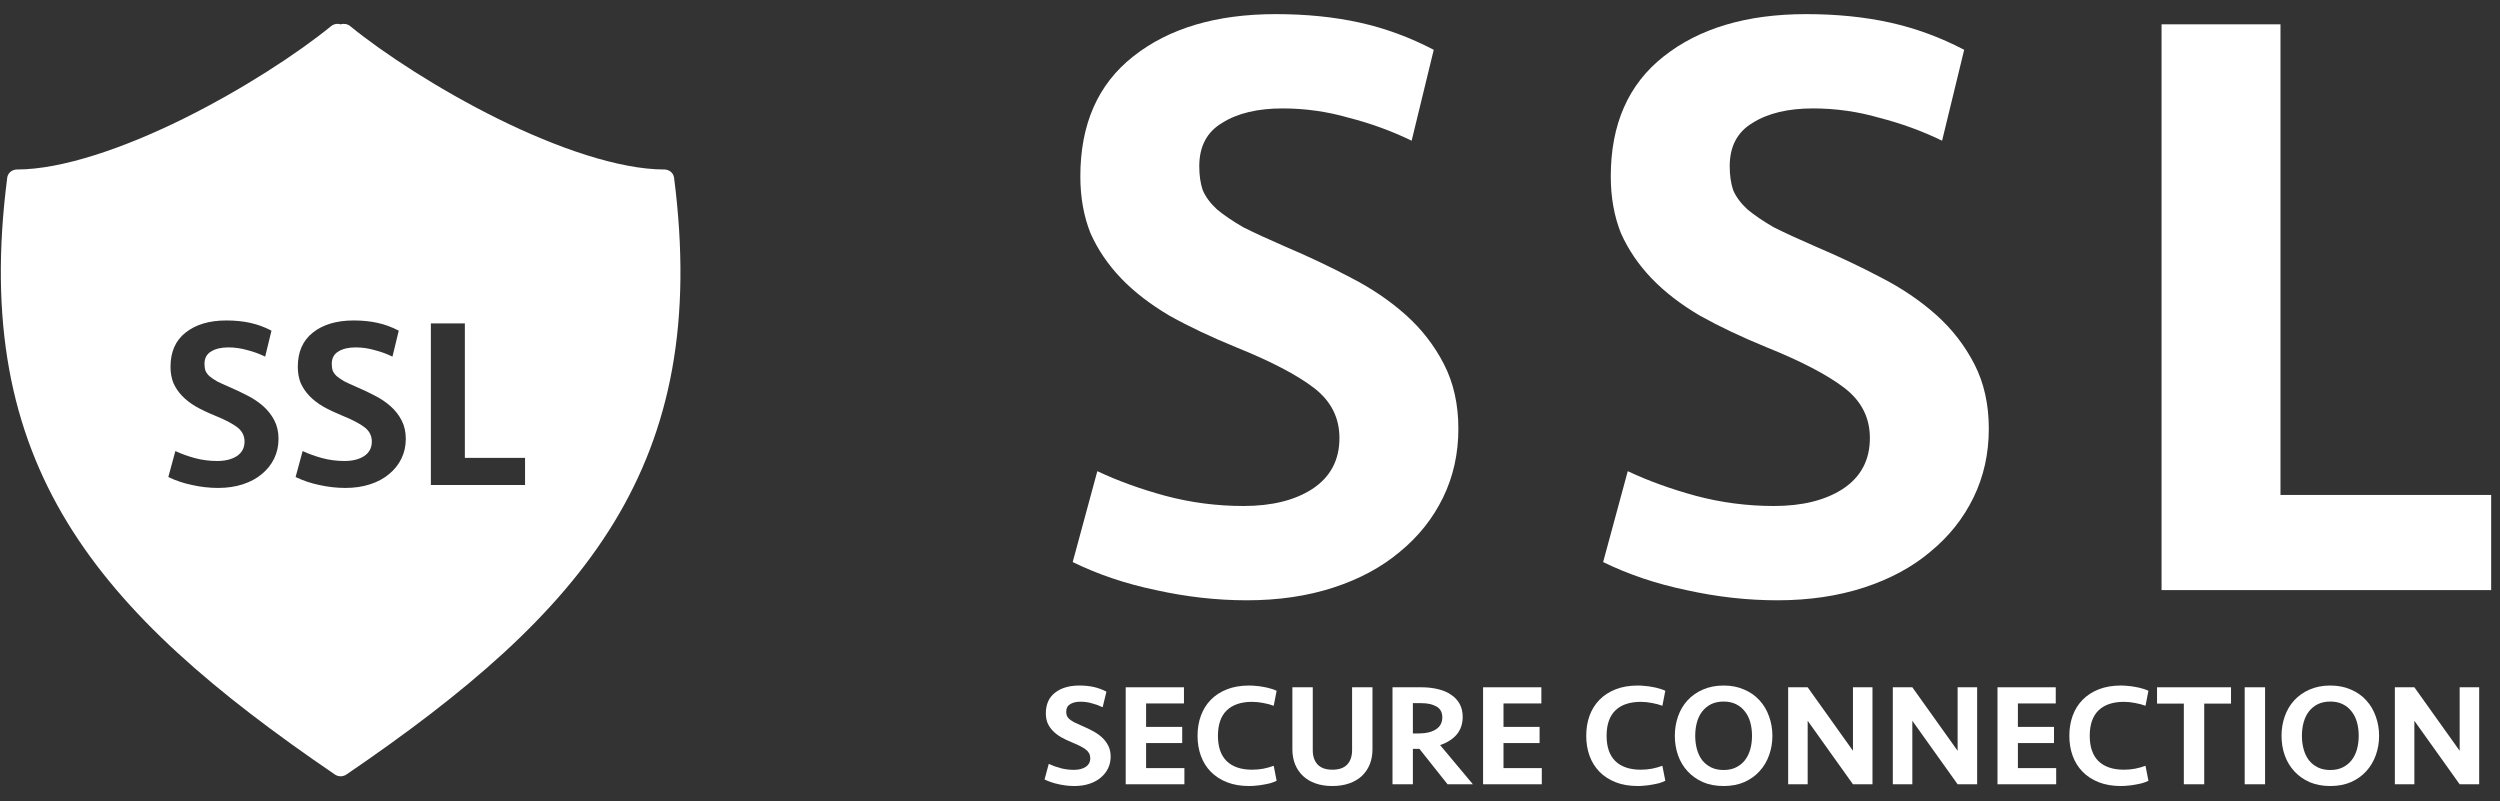 <svg width="103" height="33" viewBox="0 0 103 33" fill="none" xmlns="http://www.w3.org/2000/svg">
<rect x="0" y="0" width="103" height="33" fill="#333333" stroke="none"/>
<path fill-rule="evenodd" clip-rule="evenodd" d="M13.642 1.076C13.715 1.016 13.81 0.983 13.906 0.983C13.95 0.983 13.993 0.99 14.035 1.003C14.101 0.982 14.173 0.978 14.241 0.99C14.31 1.003 14.374 1.033 14.427 1.076C15.813 2.207 18.102 3.699 20.52 4.895C22.939 6.091 25.505 6.983 27.371 6.983C27.468 6.983 27.565 7.018 27.638 7.079C27.711 7.14 27.759 7.227 27.771 7.318C29.294 19.149 24.148 25.175 14.271 31.911C14.203 31.957 14.119 31.983 14.035 31.983C13.951 31.983 13.867 31.957 13.799 31.911C3.921 25.175 -1.224 19.149 0.298 7.318C0.31 7.227 0.358 7.14 0.431 7.079C0.504 7.018 0.601 6.983 0.699 6.983C2.564 6.983 5.13 6.091 7.549 4.895C9.968 3.699 12.256 2.207 13.642 1.076ZM19.152 18.863V13.323H17.752V19.983H21.632V18.863H19.152ZM16.719 18.083C16.719 18.376 16.659 18.646 16.539 18.893C16.419 19.14 16.249 19.353 16.029 19.533C15.816 19.713 15.556 19.853 15.249 19.953C14.942 20.053 14.602 20.103 14.229 20.103C13.876 20.103 13.519 20.063 13.159 19.983C12.806 19.91 12.479 19.799 12.179 19.653L12.469 18.583C12.709 18.696 12.976 18.793 13.269 18.873C13.569 18.953 13.876 18.993 14.189 18.993C14.522 18.993 14.792 18.926 14.999 18.793C15.212 18.653 15.319 18.453 15.319 18.193C15.319 17.953 15.219 17.756 15.019 17.603C14.819 17.45 14.512 17.29 14.099 17.123C13.806 17.003 13.546 16.88 13.319 16.753C13.092 16.619 12.902 16.473 12.749 16.313C12.595 16.153 12.476 15.976 12.389 15.783C12.309 15.583 12.269 15.36 12.269 15.113C12.269 14.499 12.476 14.03 12.889 13.703C13.309 13.37 13.869 13.203 14.569 13.203C14.929 13.203 15.259 13.236 15.559 13.303C15.859 13.37 16.149 13.476 16.429 13.623L16.169 14.693C15.935 14.579 15.689 14.489 15.429 14.423C15.175 14.35 14.915 14.313 14.649 14.313C14.355 14.313 14.119 14.37 13.939 14.483C13.759 14.589 13.669 14.759 13.669 14.993C13.669 15.1 13.682 15.193 13.709 15.273C13.742 15.353 13.799 15.43 13.879 15.503C13.959 15.569 14.062 15.639 14.189 15.713C14.322 15.78 14.489 15.856 14.689 15.943C14.956 16.056 15.209 16.176 15.449 16.303C15.695 16.43 15.912 16.576 16.099 16.743C16.285 16.91 16.436 17.103 16.549 17.323C16.662 17.543 16.719 17.796 16.719 18.083ZM11.295 18.893C11.415 18.646 11.475 18.376 11.475 18.083C11.475 17.796 11.418 17.543 11.305 17.323C11.191 17.103 11.041 16.91 10.855 16.743C10.668 16.576 10.451 16.43 10.205 16.303C9.965 16.176 9.711 16.056 9.445 15.943C9.245 15.856 9.078 15.78 8.945 15.713C8.818 15.639 8.715 15.569 8.635 15.503C8.555 15.43 8.498 15.353 8.465 15.273C8.438 15.193 8.425 15.1 8.425 14.993C8.425 14.759 8.515 14.589 8.695 14.483C8.875 14.37 9.111 14.313 9.405 14.313C9.671 14.313 9.931 14.35 10.185 14.423C10.445 14.489 10.691 14.579 10.925 14.693L11.185 13.623C10.905 13.476 10.615 13.37 10.315 13.303C10.015 13.236 9.685 13.203 9.325 13.203C8.625 13.203 8.065 13.37 7.645 13.703C7.231 14.03 7.025 14.499 7.025 15.113C7.025 15.36 7.065 15.583 7.145 15.783C7.231 15.976 7.351 16.153 7.505 16.313C7.658 16.473 7.848 16.619 8.075 16.753C8.301 16.88 8.561 17.003 8.855 17.123C9.268 17.29 9.575 17.45 9.775 17.603C9.975 17.756 10.075 17.953 10.075 18.193C10.075 18.453 9.968 18.653 9.755 18.793C9.548 18.926 9.278 18.993 8.945 18.993C8.631 18.993 8.325 18.953 8.025 18.873C7.731 18.793 7.465 18.696 7.225 18.583L6.935 19.653C7.235 19.799 7.561 19.91 7.915 19.983C8.275 20.063 8.631 20.103 8.985 20.103C9.358 20.103 9.698 20.053 10.005 19.953C10.311 19.853 10.571 19.713 10.785 19.533C11.005 19.353 11.175 19.14 11.295 18.893Z" fill="white"/>
<path d="M93.956 1.002V20.392H102.636V24.312H89.056V1.002H93.956Z" fill="white"/>
<path d="M81.939 17.662C81.939 18.689 81.729 19.634 81.309 20.497C80.889 21.36 80.294 22.107 79.524 22.737C78.778 23.367 77.868 23.857 76.794 24.207C75.721 24.557 74.531 24.732 73.224 24.732C71.988 24.732 70.739 24.592 69.479 24.312C68.243 24.055 67.099 23.67 66.049 23.157L67.064 19.412C67.904 19.809 68.838 20.147 69.864 20.427C70.914 20.707 71.988 20.847 73.084 20.847C74.251 20.847 75.196 20.614 75.919 20.147C76.666 19.657 77.039 18.957 77.039 18.047C77.039 17.207 76.689 16.519 75.989 15.982C75.289 15.445 74.216 14.885 72.769 14.302C71.743 13.882 70.833 13.45 70.039 13.007C69.246 12.54 68.581 12.027 68.044 11.467C67.508 10.907 67.088 10.289 66.784 9.612C66.504 8.912 66.364 8.13 66.364 7.267C66.364 5.12 67.088 3.475 68.534 2.332C70.004 1.165 71.964 0.582 74.414 0.582C75.674 0.582 76.829 0.699 77.879 0.932C78.929 1.165 79.944 1.539 80.924 2.052L80.014 5.797C79.198 5.4 78.334 5.085 77.424 4.852C76.538 4.595 75.628 4.467 74.694 4.467C73.668 4.467 72.839 4.665 72.209 5.062C71.579 5.435 71.264 6.03 71.264 6.847C71.264 7.22 71.311 7.547 71.404 7.827C71.521 8.107 71.719 8.375 71.999 8.632C72.279 8.865 72.641 9.11 73.084 9.367C73.551 9.6 74.134 9.869 74.834 10.172C75.768 10.569 76.654 10.989 77.494 11.432C78.358 11.875 79.116 12.389 79.769 12.972C80.423 13.555 80.948 14.232 81.344 15.002C81.741 15.772 81.939 16.659 81.939 17.662Z" fill="white"/>
<path d="M60.085 17.662C60.085 18.689 59.875 19.634 59.455 20.497C59.035 21.36 58.44 22.107 57.67 22.737C56.923 23.367 56.013 23.857 54.94 24.207C53.867 24.557 52.676 24.732 51.37 24.732C50.133 24.732 48.885 24.592 47.625 24.312C46.388 24.055 45.245 23.67 44.195 23.157L45.21 19.412C46.05 19.809 46.983 20.147 48.01 20.427C49.06 20.707 50.133 20.847 51.23 20.847C52.397 20.847 53.342 20.614 54.065 20.147C54.812 19.657 55.185 18.957 55.185 18.047C55.185 17.207 54.835 16.519 54.135 15.982C53.435 15.445 52.361 14.885 50.915 14.302C49.888 13.882 48.978 13.45 48.185 13.007C47.392 12.54 46.727 12.027 46.19 11.467C45.653 10.907 45.233 10.289 44.93 9.612C44.65 8.912 44.51 8.13 44.51 7.267C44.51 5.12 45.233 3.475 46.68 2.332C48.15 1.165 50.11 0.582 52.56 0.582C53.82 0.582 54.975 0.699 56.025 0.932C57.075 1.165 58.09 1.539 59.07 2.052L58.16 5.797C57.343 5.4 56.48 5.085 55.57 4.852C54.683 4.595 53.773 4.467 52.84 4.467C51.813 4.467 50.985 4.665 50.355 5.062C49.725 5.435 49.41 6.03 49.41 6.847C49.41 7.22 49.456 7.547 49.55 7.827C49.666 8.107 49.865 8.375 50.145 8.632C50.425 8.865 50.786 9.11 51.23 9.367C51.697 9.6 52.28 9.869 52.98 10.172C53.913 10.569 54.8 10.989 55.64 11.432C56.503 11.875 57.261 12.389 57.915 12.972C58.568 13.555 59.093 14.232 59.49 15.002C59.886 15.772 60.085 16.659 60.085 17.662Z" fill="white"/>
<path d="M101.338 32.312L99.472 29.696V32.312H98.668V28.316H99.472L101.338 30.932V28.316H102.142V32.312H101.338Z" fill="white"/>
<path d="M98.019 30.314C98.019 30.598 97.973 30.866 97.881 31.118C97.793 31.366 97.663 31.584 97.491 31.772C97.323 31.96 97.113 32.11 96.861 32.222C96.613 32.33 96.329 32.384 96.009 32.384C95.689 32.384 95.403 32.33 95.151 32.222C94.903 32.11 94.693 31.96 94.521 31.772C94.349 31.584 94.219 31.366 94.131 31.118C94.043 30.866 93.999 30.598 93.999 30.314C93.999 30.034 94.043 29.768 94.131 29.516C94.219 29.264 94.349 29.044 94.521 28.856C94.693 28.668 94.903 28.52 95.151 28.412C95.403 28.3 95.689 28.244 96.009 28.244C96.329 28.244 96.613 28.3 96.861 28.412C97.113 28.52 97.323 28.668 97.491 28.856C97.663 29.044 97.793 29.264 97.881 29.516C97.973 29.768 98.019 30.034 98.019 30.314ZM96.009 31.724C96.205 31.724 96.375 31.688 96.519 31.616C96.667 31.544 96.789 31.446 96.885 31.322C96.985 31.194 97.059 31.044 97.107 30.872C97.155 30.7 97.179 30.514 97.179 30.314C97.179 30.114 97.155 29.928 97.107 29.756C97.059 29.584 96.985 29.436 96.885 29.312C96.789 29.184 96.667 29.084 96.519 29.012C96.375 28.94 96.205 28.904 96.009 28.904C95.813 28.904 95.641 28.94 95.493 29.012C95.349 29.084 95.227 29.184 95.127 29.312C95.031 29.436 94.959 29.584 94.911 29.756C94.863 29.928 94.839 30.114 94.839 30.314C94.839 30.514 94.863 30.7 94.911 30.872C94.959 31.044 95.031 31.194 95.127 31.322C95.227 31.446 95.349 31.544 95.493 31.616C95.641 31.688 95.813 31.724 96.009 31.724Z" fill="white"/>
<path d="M93.321 32.312H92.481V28.316H93.321V32.312Z" fill="white"/>
<path d="M91.918 28.316V28.988H90.814V32.312H89.974V28.988H88.87V28.316H91.918Z" fill="white"/>
<path d="M87.381 28.244C87.481 28.244 87.583 28.25 87.687 28.262C87.791 28.27 87.891 28.284 87.987 28.304C88.087 28.32 88.181 28.342 88.269 28.37C88.361 28.394 88.443 28.424 88.515 28.46L88.395 29.078C88.267 29.03 88.125 28.992 87.969 28.964C87.813 28.932 87.659 28.916 87.507 28.916C87.051 28.916 86.701 29.034 86.457 29.27C86.217 29.506 86.097 29.854 86.097 30.314C86.097 30.774 86.217 31.122 86.457 31.358C86.701 31.594 87.051 31.712 87.507 31.712C87.659 31.712 87.813 31.698 87.969 31.67C88.125 31.638 88.267 31.598 88.395 31.55L88.515 32.168C88.443 32.204 88.361 32.236 88.269 32.264C88.181 32.288 88.087 32.308 87.987 32.324C87.891 32.344 87.791 32.358 87.687 32.366C87.583 32.378 87.481 32.384 87.381 32.384C87.037 32.384 86.733 32.332 86.469 32.228C86.205 32.124 85.983 31.98 85.803 31.796C85.623 31.612 85.487 31.394 85.395 31.142C85.303 30.89 85.257 30.614 85.257 30.314C85.257 30.014 85.303 29.738 85.395 29.486C85.487 29.234 85.623 29.016 85.803 28.832C85.983 28.648 86.205 28.504 86.469 28.4C86.733 28.296 87.037 28.244 87.381 28.244Z" fill="white"/>
<path d="M82.297 28.316H84.697V28.982H83.137V29.948H84.625V30.614H83.137V31.646H84.715V32.312H82.297V28.316Z" fill="white"/>
<path d="M80.654 32.312L78.788 29.696V32.312H77.984V28.316H78.788L80.654 30.932V28.316H81.458V32.312H80.654Z" fill="white"/>
<path d="M76.342 32.312L74.476 29.696V32.312H73.672V28.316H74.476L76.342 30.932V28.316H77.146V32.312H76.342Z" fill="white"/>
<path d="M73.023 30.314C73.023 30.598 72.977 30.866 72.885 31.118C72.797 31.366 72.667 31.584 72.495 31.772C72.327 31.96 72.117 32.11 71.865 32.222C71.617 32.33 71.333 32.384 71.013 32.384C70.693 32.384 70.407 32.33 70.155 32.222C69.907 32.11 69.697 31.96 69.525 31.772C69.353 31.584 69.223 31.366 69.135 31.118C69.047 30.866 69.003 30.598 69.003 30.314C69.003 30.034 69.047 29.768 69.135 29.516C69.223 29.264 69.353 29.044 69.525 28.856C69.697 28.668 69.907 28.52 70.155 28.412C70.407 28.3 70.693 28.244 71.013 28.244C71.333 28.244 71.617 28.3 71.865 28.412C72.117 28.52 72.327 28.668 72.495 28.856C72.667 29.044 72.797 29.264 72.885 29.516C72.977 29.768 73.023 30.034 73.023 30.314ZM71.013 31.724C71.209 31.724 71.379 31.688 71.523 31.616C71.671 31.544 71.793 31.446 71.889 31.322C71.989 31.194 72.063 31.044 72.111 30.872C72.159 30.7 72.183 30.514 72.183 30.314C72.183 30.114 72.159 29.928 72.111 29.756C72.063 29.584 71.989 29.436 71.889 29.312C71.793 29.184 71.671 29.084 71.523 29.012C71.379 28.94 71.209 28.904 71.013 28.904C70.817 28.904 70.645 28.94 70.497 29.012C70.353 29.084 70.231 29.184 70.131 29.312C70.035 29.436 69.963 29.584 69.915 29.756C69.867 29.928 69.843 30.114 69.843 30.314C69.843 30.514 69.867 30.7 69.915 30.872C69.963 31.044 70.035 31.194 70.131 31.322C70.231 31.446 70.353 31.544 70.497 31.616C70.645 31.688 70.817 31.724 71.013 31.724Z" fill="white"/>
<path d="M67.477 28.244C67.576 28.244 67.678 28.25 67.782 28.262C67.886 28.27 67.987 28.284 68.082 28.304C68.183 28.32 68.276 28.342 68.365 28.37C68.457 28.394 68.538 28.424 68.611 28.46L68.49 29.078C68.362 29.03 68.221 28.992 68.064 28.964C67.909 28.932 67.754 28.916 67.603 28.916C67.147 28.916 66.796 29.034 66.552 29.27C66.312 29.506 66.192 29.854 66.192 30.314C66.192 30.774 66.312 31.122 66.552 31.358C66.796 31.594 67.147 31.712 67.603 31.712C67.754 31.712 67.909 31.698 68.064 31.67C68.221 31.638 68.362 31.598 68.49 31.55L68.611 32.168C68.538 32.204 68.457 32.236 68.365 32.264C68.276 32.288 68.183 32.308 68.082 32.324C67.987 32.344 67.886 32.358 67.782 32.366C67.678 32.378 67.576 32.384 67.477 32.384C67.132 32.384 66.829 32.332 66.564 32.228C66.3 32.124 66.079 31.98 65.898 31.796C65.719 31.612 65.582 31.394 65.49 31.142C65.398 30.89 65.353 30.614 65.353 30.314C65.353 30.014 65.398 29.738 65.49 29.486C65.582 29.234 65.719 29.016 65.898 28.832C66.079 28.648 66.3 28.504 66.564 28.4C66.829 28.296 67.132 28.244 67.477 28.244Z" fill="white"/>
<path d="M61.103 28.316H63.504V28.982H61.944V29.948H63.431V30.614H61.944V31.646H63.522V32.312H61.103V28.316Z" fill="white"/>
<path d="M60.263 29.534C60.263 29.818 60.183 30.058 60.023 30.254C59.863 30.446 59.633 30.594 59.333 30.698L60.683 32.312H59.639L58.481 30.854H58.211V32.312H57.371V28.316H58.565C58.813 28.316 59.041 28.342 59.249 28.394C59.457 28.442 59.635 28.518 59.783 28.622C59.935 28.722 60.053 28.848 60.137 29C60.221 29.152 60.263 29.33 60.263 29.534ZM59.423 29.552C59.423 29.348 59.343 29.2 59.183 29.108C59.023 29.016 58.815 28.97 58.559 28.97H58.211V30.218H58.463C58.751 30.218 58.983 30.162 59.159 30.05C59.335 29.938 59.423 29.772 59.423 29.552Z" fill="white"/>
<path d="M55.706 28.316H56.546V30.872C56.546 31.1 56.508 31.308 56.432 31.496C56.356 31.68 56.248 31.838 56.108 31.97C55.968 32.102 55.794 32.204 55.586 32.276C55.382 32.348 55.152 32.384 54.896 32.384C54.636 32.384 54.404 32.348 54.2 32.276C53.996 32.204 53.824 32.102 53.684 31.97C53.544 31.838 53.436 31.68 53.36 31.496C53.284 31.308 53.246 31.1 53.246 30.872V28.316H54.086V30.908C54.086 31.16 54.154 31.358 54.29 31.502C54.426 31.642 54.628 31.712 54.896 31.712C55.164 31.712 55.366 31.642 55.502 31.502C55.638 31.358 55.706 31.16 55.706 30.908V28.316Z" fill="white"/>
<path d="M51.463 28.244C51.563 28.244 51.665 28.25 51.769 28.262C51.873 28.27 51.973 28.284 52.069 28.304C52.169 28.32 52.263 28.342 52.351 28.37C52.443 28.394 52.525 28.424 52.597 28.46L52.477 29.078C52.349 29.03 52.207 28.992 52.051 28.964C51.895 28.932 51.741 28.916 51.589 28.916C51.133 28.916 50.783 29.034 50.539 29.27C50.299 29.506 50.179 29.854 50.179 30.314C50.179 30.774 50.299 31.122 50.539 31.358C50.783 31.594 51.133 31.712 51.589 31.712C51.741 31.712 51.895 31.698 52.051 31.67C52.207 31.638 52.349 31.598 52.477 31.55L52.597 32.168C52.525 32.204 52.443 32.236 52.351 32.264C52.263 32.288 52.169 32.308 52.069 32.324C51.973 32.344 51.873 32.358 51.769 32.366C51.665 32.378 51.563 32.384 51.463 32.384C51.119 32.384 50.815 32.332 50.551 32.228C50.287 32.124 50.065 31.98 49.885 31.796C49.705 31.612 49.569 31.394 49.477 31.142C49.385 30.89 49.339 30.614 49.339 30.314C49.339 30.014 49.385 29.738 49.477 29.486C49.569 29.234 49.705 29.016 49.885 28.832C50.065 28.648 50.287 28.504 50.551 28.4C50.815 28.296 51.119 28.244 51.463 28.244Z" fill="white"/>
<path d="M46.379 28.316H48.779V28.982H47.219V29.948H48.707V30.614H47.219V31.646H48.797V32.312H46.379V28.316Z" fill="white"/>
<path d="M45.759 31.172C45.759 31.348 45.723 31.51 45.651 31.658C45.579 31.806 45.477 31.934 45.345 32.042C45.217 32.15 45.061 32.234 44.877 32.294C44.693 32.354 44.489 32.384 44.265 32.384C44.053 32.384 43.839 32.36 43.623 32.312C43.411 32.268 43.215 32.202 43.035 32.114L43.209 31.472C43.353 31.54 43.513 31.598 43.689 31.646C43.869 31.694 44.053 31.718 44.241 31.718C44.441 31.718 44.603 31.678 44.727 31.598C44.855 31.514 44.919 31.394 44.919 31.238C44.919 31.094 44.859 30.976 44.739 30.884C44.619 30.792 44.435 30.696 44.187 30.596C44.011 30.524 43.855 30.45 43.719 30.374C43.583 30.294 43.469 30.206 43.377 30.11C43.285 30.014 43.213 29.908 43.161 29.792C43.113 29.672 43.089 29.538 43.089 29.39C43.089 29.022 43.213 28.74 43.461 28.544C43.713 28.344 44.049 28.244 44.469 28.244C44.685 28.244 44.883 28.264 45.063 28.304C45.243 28.344 45.417 28.408 45.585 28.496L45.429 29.138C45.289 29.07 45.141 29.016 44.985 28.976C44.833 28.932 44.677 28.91 44.517 28.91C44.341 28.91 44.199 28.944 44.091 29.012C43.983 29.076 43.929 29.178 43.929 29.318C43.929 29.382 43.937 29.438 43.953 29.486C43.973 29.534 44.007 29.58 44.055 29.624C44.103 29.664 44.165 29.706 44.241 29.75C44.321 29.79 44.421 29.836 44.541 29.888C44.701 29.956 44.853 30.028 44.997 30.104C45.145 30.18 45.275 30.268 45.387 30.368C45.499 30.468 45.589 30.584 45.657 30.716C45.725 30.848 45.759 31 45.759 31.172Z" fill="white"/>
</svg>
